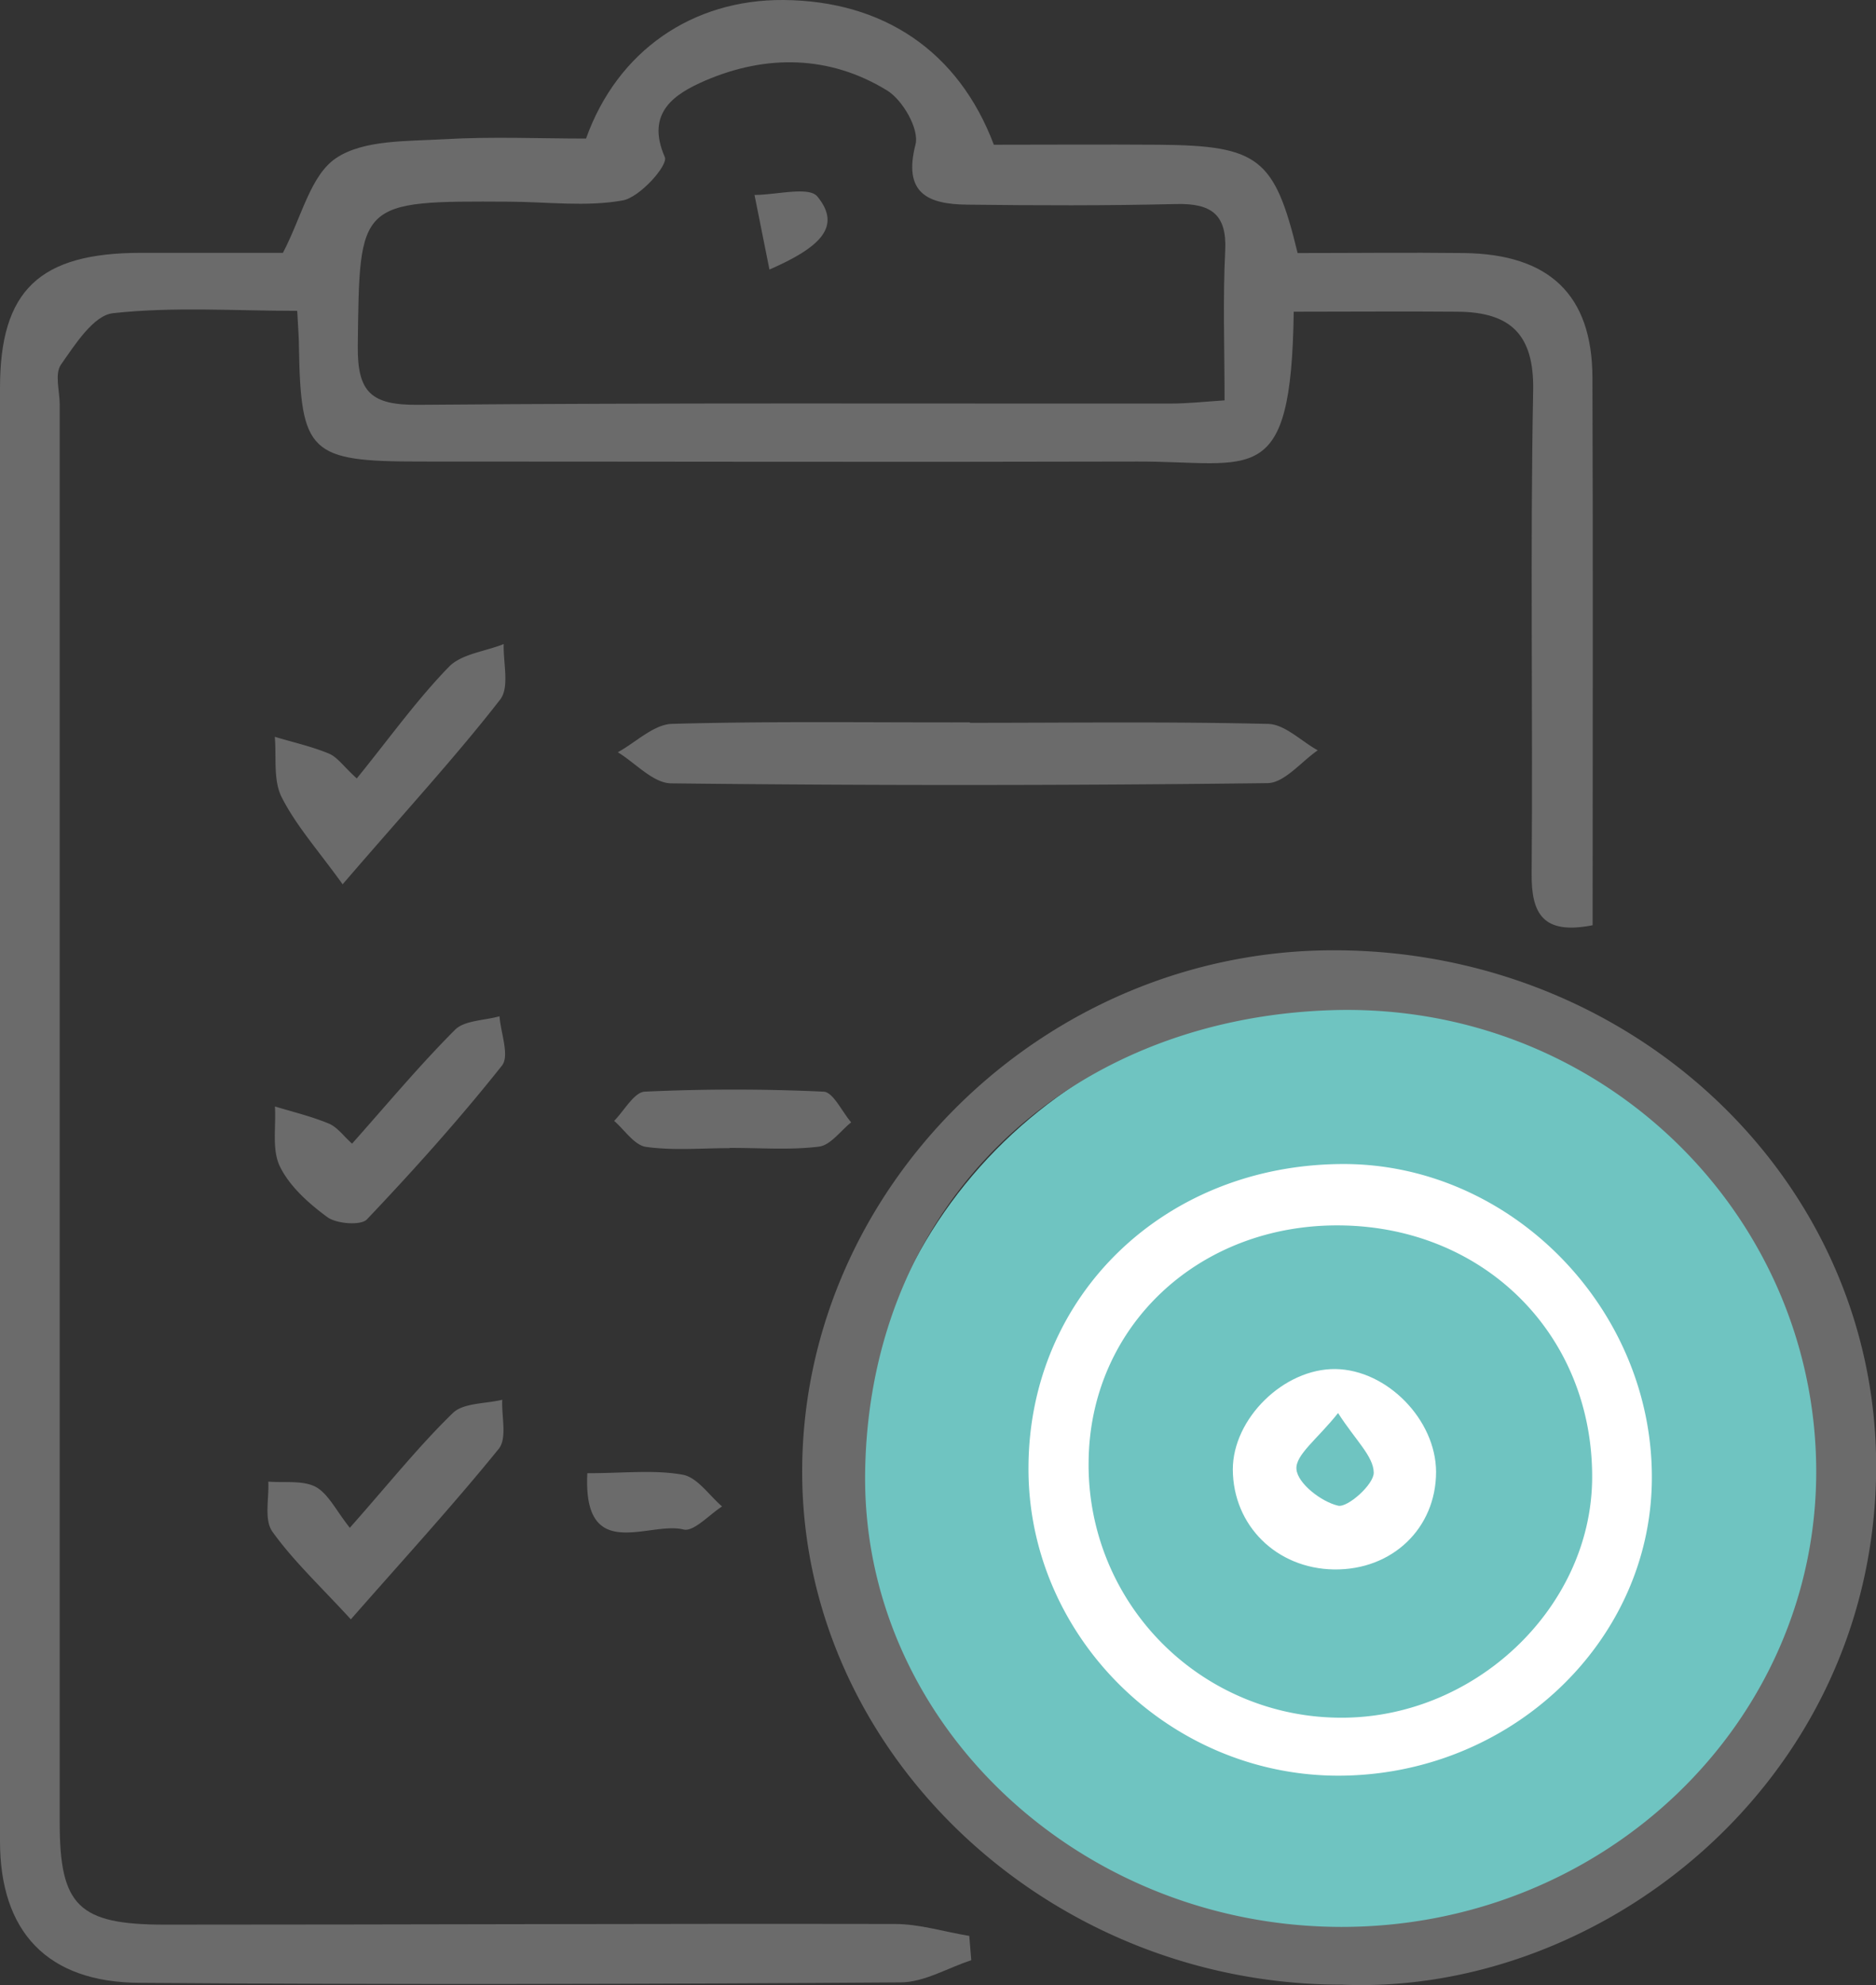 <svg width="52" height="55" viewBox="0 0 52 55" fill="none" xmlns="http://www.w3.org/2000/svg"><rect x="0" y="0" width="52" height="55" fill="#333333" stroke="none"/><g clip-path="url(#clip0_6002_8089)"><path d="M37.392 54.049c7.47 0 13.525-5.879 13.525-13.13 0-7.252-6.056-13.13-13.525-13.13-7.47 0-13.525 5.878-13.525 13.13 0 7.251 6.055 13.13 13.525 13.13z" fill="#6FC4C1"/><path d="M35.86 8.641c-.068 4.956-1.133 4.14-4.333 4.146-6.637.018-13.269 0-19.907 0-3.035 0-3.285-.242-3.334-3.189 0-.266-.024-.526-.048-.986-1.722 0-3.432-.119-5.105.065-.541.059-1.052.868-1.442 1.423-.182.26-.036.732-.036 1.104V50.5c0 2.303.523 2.823 2.914 2.823 6.747 0 13.494-.03 20.236-.018.687 0 1.375.219 2.062.33l.055.674c-.657.213-1.308.614-1.965.614-7.021.048-14.042.065-21.07.012C1.303 54.93 0 53.512 0 51.013V10.75c0-2.705 1.089-3.745 3.912-3.745h3.93c.524-.998.76-2.15 1.479-2.628.76-.508 1.97-.46 2.993-.52 1.32-.077 2.647-.018 3.93-.018.87-2.433 2.951-3.857 5.476-3.839 2.768.024 4.849 1.418 5.828 4.01 1.491 0 3.03-.011 4.57 0 2.774.024 3.212.367 3.85 3.001 1.522 0 3.067-.018 4.612 0 2.367.03 3.553 1.158 3.56 3.45.018 5.031.005 10.07.005 15.173-1.374.271-1.703-.313-1.69-1.441.036-4.454-.043-8.913.042-13.367.03-1.541-.609-2.179-2.093-2.19-1.479-.013-2.963 0-4.545 0v.005zm-1.917 2.457c0-1.476-.049-2.817.018-4.152.049-1.004-.383-1.317-1.363-1.293-1.928.047-3.863.04-5.792.017-1.095-.012-1.776-.319-1.43-1.665.11-.426-.353-1.235-.79-1.5-1.588-.975-3.347-.999-5.038-.272-.827.36-1.667.874-1.12 2.12.098.225-.693 1.116-1.168 1.2-1.01.182-2.087.04-3.133.035-4.216-.024-4.161-.018-4.21 3.998-.012 1.282.365 1.642 1.68 1.63 6.947-.059 13.901-.03 20.849-.035.475 0 .95-.053 1.497-.089v.006z" fill="#6B6B6B"/><path d="M37.195 54.986c-8.177 0-14.96-6.438-14.96-14.21 0-7.874 6.704-14.454 14.74-14.448 8.354 0 15.144 6.462 15.028 14.5-.127 8.612-7.66 14.465-14.808 14.158zm-.012-1.6c7.294 0 13.19-5.671 13.16-12.67-.037-7.14-6.024-12.976-13.458-12.728-7.35.248-12.777 5.375-12.904 12.758-.122 6.94 5.895 12.633 13.202 12.64zm-10.299-33.36c2.756 0 5.512-.036 8.262.03.468.01.919.477 1.38.732-.462.318-.924.903-1.392.909a700.15 700.15 0 01-16.524.006c-.5 0-.992-.561-1.485-.862.499-.272.992-.768 1.497-.786 2.75-.077 5.506-.035 8.262-.041v.012zM9.694 42.331c1.113-1.258 1.928-2.28 2.86-3.184.291-.283.906-.253 1.368-.366-.024.46.14 1.063-.097 1.359-1.284 1.583-2.671 3.095-4.1 4.725-.834-.91-1.589-1.613-2.173-2.428-.237-.33-.091-.915-.115-1.388.444.036.949-.041 1.308.142.352.189.56.644.949 1.134v.006zm.193-20.761c.906-1.116 1.66-2.173 2.555-3.094.347-.36 1.004-.425 1.52-.632-.017.52.165 1.193-.096 1.535-1.217 1.566-2.568 3.03-4.369 5.121-.67-.933-1.29-1.624-1.691-2.416-.237-.472-.14-1.11-.189-1.671.505.154 1.022.266 1.503.467.237.1.401.354.773.69h-.006zm-.125 10.112c.961-1.08 1.862-2.161 2.853-3.154.262-.26.816-.254 1.23-.372.036.467.285 1.099.066 1.37-1.174 1.477-2.44 2.889-3.742 4.259-.164.171-.833.124-1.089-.06-.517-.377-1.052-.855-1.32-1.405-.231-.472-.103-1.104-.14-1.665.505.153 1.022.277 1.503.478.231.1.402.343.633.55h.006zm10.456.128c-.773 0-1.558.071-2.312-.035-.323-.047-.59-.467-.883-.72.28-.284.554-.792.846-.81a53.385 53.385 0 014.959 0c.267.012.51.555.766.85-.298.237-.578.639-.9.674-.816.1-1.649.03-2.476.035v.006zm-3.932 9.006c1.004 0 1.843-.1 2.634.041.408.071.736.573 1.095.88-.359.23-.785.709-1.07.638-.962-.236-2.793.963-2.665-1.56h.006zm5.042-33.348l-.414-2.067c.596 0 1.503-.242 1.74.041.7.85.049 1.424-1.326 2.026z" fill="#6B6B6B"/><path d="M28.508 40.637c.024-4.749 3.772-8.363 8.694-8.387 4.666-.023 8.621 3.999 8.585 8.736-.03 4.53-3.955 8.221-8.719 8.21-4.703-.018-8.59-3.899-8.56-8.553v-.006zm1.667-.148a6.999 6.999 0 006.918 7.1c3.747.053 7.008-3.018 7.039-6.621.03-3.946-2.945-6.958-6.948-7.017-3.93-.059-6.972 2.776-7.009 6.538z" fill="#fff"/><path d="M37.02 37.93c1.429.023 2.78 1.406 2.786 2.847 0 1.565-1.217 2.728-2.83 2.705-1.593-.024-2.798-1.217-2.804-2.77 0-1.412 1.417-2.8 2.847-2.782zm.066 1.223c-.566.714-1.186 1.157-1.15 1.553.03.39.688.903 1.156 1.01.262.059.992-.59.986-.916-.006-.454-.505-.897-.986-1.647h-.006z" fill="#fff"/></g><defs><clipPath id="clip0_6002_8089"><path fill="#fff" d="M0 0h52v55H0z"/></clipPath></defs></svg>